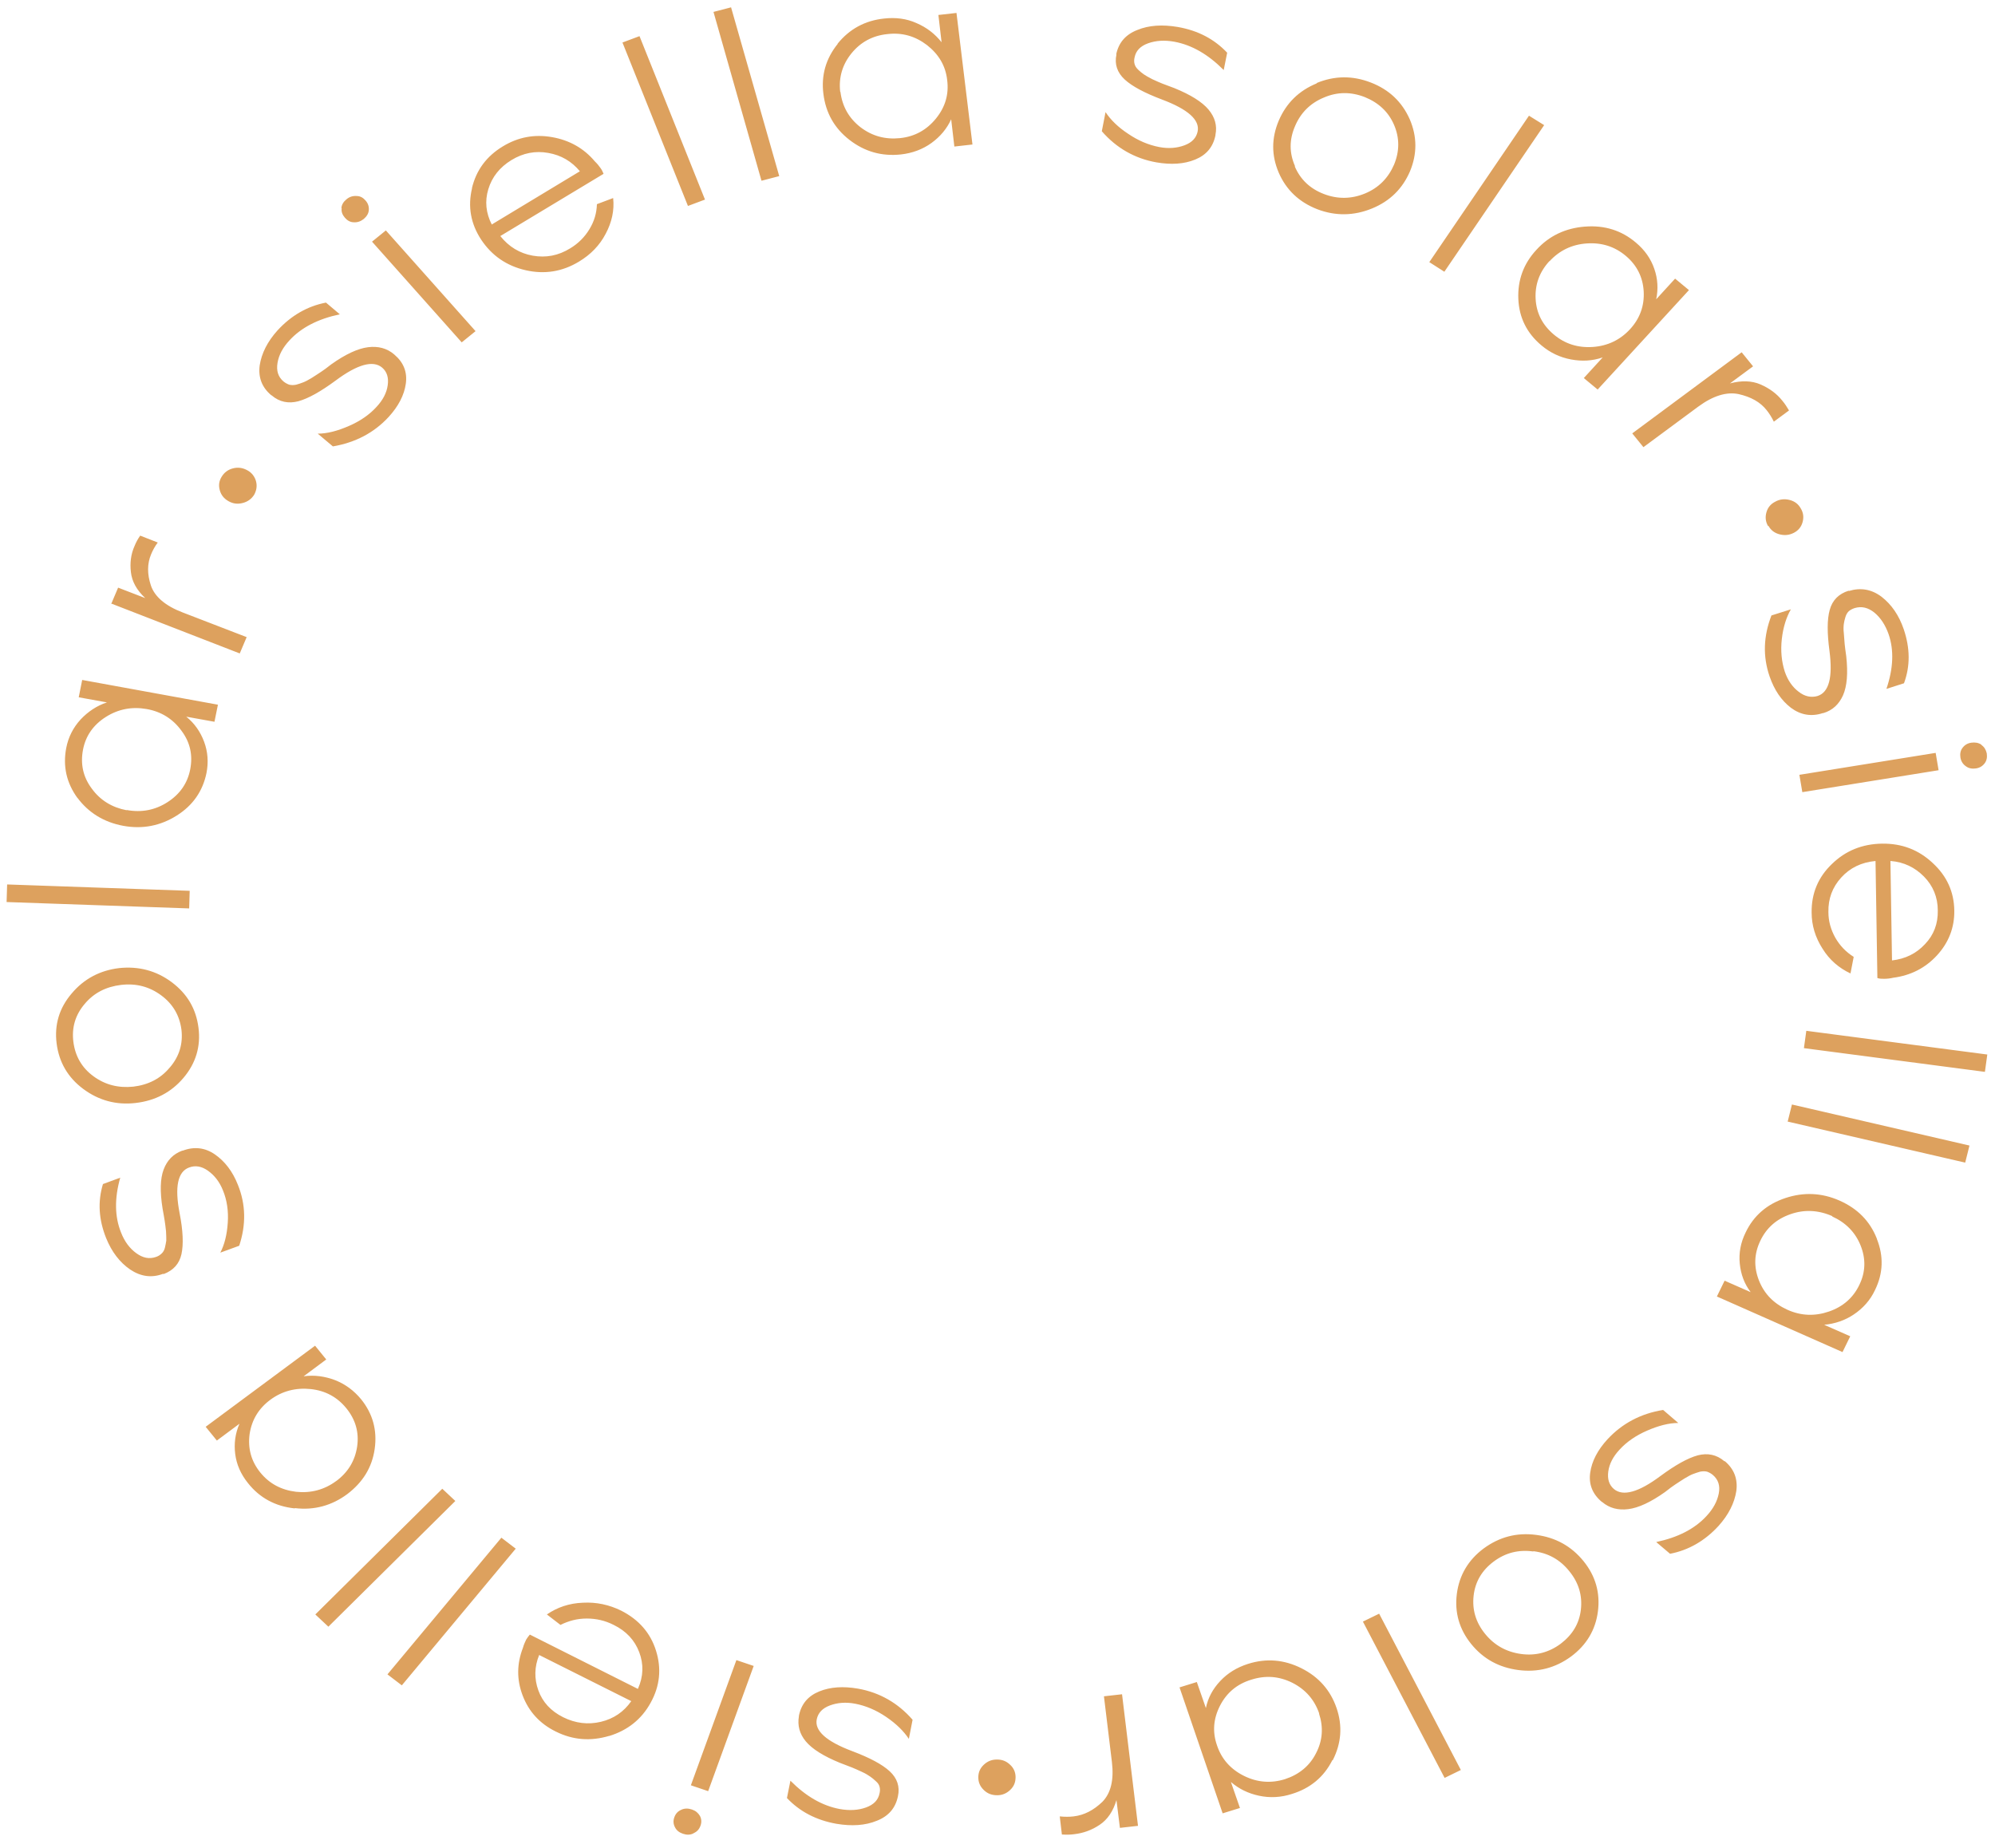 <svg xmlns="http://www.w3.org/2000/svg" width="136" height="126" viewBox="0 0 136 126" fill="none"><path fill-rule="evenodd" clip-rule="evenodd" d="M67.962 119.959C68.307 119.959 68.597 120.063 68.851 120.307C69.105 120.533 69.232 120.828 69.232 121.159C69.232 121.506 69.124 121.784 68.87 122.028C68.615 122.271 68.325 122.393 67.98 122.393C67.618 122.393 67.327 122.289 67.073 122.045C66.819 121.802 66.692 121.524 66.692 121.176C66.692 120.846 66.801 120.568 67.055 120.324C67.309 120.081 67.599 119.959 67.962 119.959ZM61.213 122.462C61.05 123.262 60.578 123.818 59.779 124.131C58.981 124.461 58.056 124.514 57.022 124.34C55.643 124.096 54.518 123.505 53.647 122.584L53.883 121.402C54.935 122.462 56.042 123.106 57.239 123.332C57.911 123.453 58.509 123.418 59.036 123.227C59.562 123.036 59.87 122.723 59.961 122.254C59.997 122.097 59.997 121.958 59.961 121.819C59.925 121.68 59.852 121.558 59.707 121.437C59.58 121.315 59.453 121.211 59.326 121.124C59.199 121.037 59.017 120.915 58.745 120.794C58.473 120.672 58.255 120.568 58.074 120.498C57.893 120.428 57.62 120.324 57.258 120.185C56.151 119.733 55.371 119.246 54.935 118.725C54.5 118.203 54.355 117.63 54.463 117.004C54.463 117.004 54.463 116.987 54.463 116.969C54.627 116.17 55.08 115.631 55.842 115.318C56.604 115.005 57.493 114.953 58.491 115.126C59.961 115.387 61.213 116.1 62.211 117.247L61.957 118.551C61.612 118.03 61.104 117.525 60.414 117.056C59.725 116.587 59.017 116.291 58.292 116.152C57.657 116.03 57.076 116.083 56.568 116.274C56.06 116.465 55.77 116.778 55.679 117.213C55.516 117.995 56.332 118.725 58.092 119.385C59.29 119.837 60.142 120.289 60.65 120.759C61.158 121.228 61.358 121.802 61.213 122.462ZM47.097 121.715L50.2 113.18L51.379 113.579L48.276 122.115L47.097 121.715ZM47.26 125C47.043 125.105 46.807 125.105 46.553 125.018C46.299 124.931 46.117 124.792 46.008 124.566C45.9 124.357 45.881 124.131 45.972 123.888C46.063 123.644 46.208 123.488 46.444 123.384C46.662 123.279 46.916 123.279 47.17 123.366C47.424 123.453 47.587 123.592 47.714 123.801C47.823 124.009 47.841 124.235 47.75 124.479C47.66 124.722 47.514 124.879 47.279 124.983L47.26 125ZM41.545 118.342C40.275 118.725 39.059 118.638 37.88 118.047C36.791 117.508 36.048 116.691 35.63 115.596C35.213 114.501 35.231 113.423 35.648 112.345C35.703 112.137 35.794 111.945 35.866 111.789C35.939 111.667 36.029 111.545 36.12 111.441L43.486 115.144C43.867 114.292 43.886 113.458 43.577 112.641C43.269 111.824 42.688 111.198 41.835 110.781C41.255 110.485 40.638 110.346 40.003 110.346C39.35 110.346 38.769 110.502 38.207 110.781L37.281 110.068C37.989 109.581 38.805 109.303 39.731 109.268C40.656 109.216 41.527 109.407 42.343 109.807C43.541 110.416 44.339 111.319 44.72 112.536C45.101 113.753 44.992 114.935 44.357 116.083C43.74 117.213 42.779 117.977 41.509 118.36L41.545 118.342ZM43.033 115.978L36.755 112.832C36.429 113.632 36.41 114.449 36.701 115.248C36.991 116.048 37.553 116.656 38.388 117.073C39.223 117.491 40.094 117.595 40.965 117.386C41.835 117.178 42.525 116.708 43.033 115.978ZM35.158 105.583L27.393 114.901L26.413 114.153L34.179 104.835L35.158 105.583ZM31.04 102.332L30.151 101.498L21.496 110.068L22.385 110.902L31.04 102.332ZM20.081 102.836C18.775 102.697 17.704 102.124 16.906 101.115C16.416 100.507 16.126 99.846 16.035 99.134C15.944 98.421 16.035 97.726 16.325 97.065L14.783 98.212L14.021 97.274L21.478 91.746L22.24 92.684L20.698 93.832C21.424 93.727 22.149 93.832 22.839 94.092C23.547 94.371 24.127 94.805 24.617 95.396C25.415 96.387 25.724 97.517 25.542 98.786C25.361 100.055 24.726 101.063 23.674 101.863C22.621 102.645 21.424 102.975 20.117 102.819L20.081 102.836ZM22.912 100.976C22.113 101.567 21.188 101.811 20.19 101.706C19.174 101.585 18.358 101.15 17.741 100.385C17.124 99.62 16.888 98.751 17.015 97.778C17.16 96.804 17.632 96.022 18.43 95.431C19.228 94.84 20.154 94.597 21.17 94.701C22.186 94.805 23.002 95.257 23.619 96.022C24.236 96.787 24.49 97.656 24.345 98.629C24.2 99.586 23.728 100.385 22.893 100.994L22.912 100.976ZM11.118 86.844C10.338 87.139 9.594 87.035 8.868 86.548C8.161 86.061 7.616 85.349 7.235 84.41C6.727 83.141 6.655 81.924 7.018 80.725L8.197 80.29C7.798 81.698 7.816 82.95 8.251 84.027C8.487 84.636 8.832 85.105 9.286 85.435C9.739 85.766 10.175 85.853 10.628 85.696C10.792 85.644 10.919 85.557 11.027 85.453C11.136 85.349 11.209 85.209 11.245 85.053C11.281 84.879 11.318 84.723 11.336 84.584C11.336 84.445 11.336 84.219 11.318 83.94C11.281 83.645 11.263 83.419 11.227 83.228C11.191 83.037 11.155 82.758 11.082 82.393C10.9 81.246 10.919 80.359 11.155 79.734C11.39 79.108 11.808 78.673 12.425 78.447C12.425 78.447 12.443 78.447 12.461 78.447C13.241 78.152 13.985 78.239 14.656 78.708C15.328 79.177 15.854 79.855 16.217 80.777C16.761 82.115 16.779 83.506 16.307 84.931L15.019 85.401C15.309 84.844 15.473 84.166 15.527 83.367C15.582 82.567 15.473 81.82 15.2 81.159C14.965 80.568 14.62 80.133 14.184 79.821C13.749 79.508 13.314 79.438 12.896 79.595C12.116 79.873 11.898 80.916 12.243 82.706C12.479 83.906 12.515 84.844 12.37 85.505C12.225 86.165 11.808 86.618 11.155 86.861L11.118 86.844ZM5.675 74.24C4.623 73.458 4.024 72.415 3.861 71.146C3.697 69.86 4.042 68.713 4.895 67.722C5.73 66.731 6.818 66.157 8.124 66.001C9.449 65.862 10.646 66.174 11.699 66.957C12.769 67.756 13.368 68.782 13.531 70.068C13.695 71.337 13.35 72.485 12.515 73.476C11.681 74.466 10.592 75.04 9.249 75.197C7.925 75.353 6.727 75.023 5.675 74.24ZM11.59 72.763C12.225 72.015 12.479 71.163 12.37 70.207C12.243 69.234 11.79 68.452 10.991 67.861C10.193 67.27 9.286 67.026 8.251 67.148C7.235 67.27 6.401 67.687 5.766 68.452C5.131 69.199 4.877 70.068 5.004 71.042C5.131 72.015 5.584 72.798 6.365 73.371C7.163 73.962 8.07 74.188 9.086 74.084C10.12 73.962 10.955 73.528 11.572 72.78L11.59 72.763ZM12.896 61.933L0.45 61.498L0.486 60.299L12.932 60.733L12.896 61.933ZM5.294 54.423C4.532 53.38 4.278 52.25 4.514 50.999C4.659 50.251 4.986 49.608 5.494 49.052C6.002 48.513 6.6 48.113 7.29 47.887L5.367 47.539L5.603 46.357L14.856 48.044L14.62 49.208L12.697 48.861C13.259 49.312 13.658 49.886 13.912 50.564C14.166 51.242 14.221 51.955 14.076 52.702C13.822 53.937 13.15 54.91 12.043 55.605C10.937 56.301 9.721 56.544 8.397 56.301C7.09 56.057 6.038 55.414 5.276 54.388L5.294 54.423ZM8.633 55.223C9.667 55.414 10.592 55.223 11.427 54.684C12.261 54.145 12.787 53.398 12.969 52.441C13.15 51.485 12.969 50.616 12.37 49.817C11.79 49.017 10.991 48.513 9.993 48.339C8.995 48.165 8.07 48.339 7.217 48.878C6.365 49.417 5.838 50.164 5.657 51.12C5.476 52.076 5.657 52.963 6.256 53.763C6.836 54.562 7.635 55.049 8.633 55.24V55.223ZM7.58 41.177L8.052 40.064L9.903 40.777C9.322 40.238 8.995 39.647 8.923 39.004C8.85 38.378 8.923 37.77 9.177 37.214C9.268 36.987 9.395 36.744 9.558 36.518L10.755 36.987C10.556 37.248 10.411 37.526 10.302 37.787C10.03 38.43 10.03 39.143 10.284 39.908C10.538 40.673 11.263 41.299 12.443 41.751L16.815 43.437L16.344 44.549L7.616 41.16L7.58 41.177ZM17.323 33.737C17.142 34.015 16.888 34.206 16.543 34.293C16.198 34.38 15.89 34.345 15.582 34.171C15.273 33.998 15.073 33.754 14.983 33.424C14.892 33.094 14.928 32.798 15.11 32.503C15.291 32.207 15.545 32.016 15.89 31.929C16.235 31.842 16.561 31.894 16.87 32.068C17.16 32.224 17.36 32.485 17.45 32.798C17.541 33.128 17.487 33.441 17.323 33.737ZM18.485 26.94C17.849 26.401 17.596 25.723 17.704 24.906C17.831 24.089 18.23 23.289 18.92 22.524C19.845 21.516 20.952 20.873 22.222 20.63L23.166 21.429C21.678 21.742 20.535 22.333 19.736 23.202C19.283 23.689 19.011 24.193 18.92 24.732C18.829 25.271 18.956 25.688 19.319 26.001C19.446 26.105 19.573 26.175 19.718 26.227C19.863 26.262 20.027 26.262 20.19 26.227C20.372 26.175 20.535 26.123 20.662 26.071C20.807 26.018 21.006 25.914 21.261 25.758C21.515 25.601 21.714 25.462 21.877 25.358C22.041 25.254 22.276 25.08 22.585 24.837C23.565 24.141 24.399 23.759 25.089 23.672C25.778 23.585 26.377 23.741 26.867 24.159C26.867 24.159 26.867 24.159 26.885 24.176C27.52 24.715 27.774 25.375 27.665 26.158C27.556 26.94 27.157 27.705 26.486 28.435C25.488 29.513 24.218 30.173 22.694 30.434L21.66 29.565C22.313 29.565 23.02 29.374 23.782 29.043C24.544 28.713 25.18 28.278 25.669 27.739C26.105 27.27 26.359 26.783 26.431 26.262C26.504 25.74 26.377 25.341 26.05 25.062C25.433 24.541 24.363 24.837 22.875 25.949C21.859 26.697 21.025 27.166 20.335 27.357C19.664 27.531 19.047 27.409 18.521 26.957L18.485 26.94ZM26.304 15.71L25.361 16.475L31.475 23.341L32.419 22.577L26.304 15.71ZM23.274 14.18C23.293 13.954 23.42 13.746 23.619 13.589C23.819 13.415 24.055 13.346 24.309 13.363C24.563 13.363 24.762 13.485 24.925 13.676C25.089 13.867 25.161 14.076 25.143 14.319C25.125 14.563 24.998 14.754 24.799 14.928C24.599 15.084 24.381 15.171 24.127 15.154C23.873 15.154 23.674 15.032 23.51 14.841C23.347 14.65 23.256 14.441 23.293 14.198L23.274 14.18ZM32.165 12.859C32.455 11.608 33.163 10.652 34.288 9.974C35.322 9.348 36.429 9.139 37.626 9.348C38.824 9.556 39.803 10.113 40.547 10.999C40.711 11.156 40.837 11.312 40.946 11.469C41.037 11.59 41.092 11.729 41.146 11.851L34.106 16.093C34.687 16.823 35.431 17.275 36.32 17.431C37.227 17.587 38.062 17.431 38.878 16.927C39.422 16.597 39.858 16.162 40.184 15.623C40.511 15.084 40.674 14.528 40.692 13.92L41.799 13.502C41.89 14.337 41.708 15.154 41.291 15.936C40.874 16.736 40.257 17.361 39.477 17.831C38.334 18.526 37.118 18.717 35.83 18.422C34.542 18.126 33.526 17.431 32.8 16.336C32.092 15.258 31.875 14.076 32.183 12.824L32.165 12.859ZM33.544 15.293L39.531 11.677C38.969 10.999 38.261 10.582 37.372 10.425C36.501 10.269 35.667 10.425 34.868 10.912C34.07 11.399 33.544 12.06 33.29 12.894C33.036 13.728 33.127 14.528 33.526 15.31L33.544 15.293ZM46.898 14.041L42.434 2.898L43.595 2.464L48.059 13.607L46.898 14.041ZM51.905 12.303L48.639 0.812L49.837 0.5L53.121 12.007L51.923 12.32L51.905 12.303ZM57.094 2.985C57.911 1.977 58.963 1.403 60.269 1.264C61.05 1.177 61.793 1.264 62.483 1.577C63.172 1.873 63.735 2.307 64.188 2.881L63.971 1.021L65.204 0.882L66.293 9.852L65.059 9.991L64.842 8.131C64.551 8.774 64.098 9.313 63.499 9.748C62.9 10.182 62.193 10.443 61.412 10.53C60.106 10.669 58.945 10.339 57.911 9.539C56.877 8.739 56.296 7.696 56.133 6.41C55.969 5.141 56.296 3.994 57.112 2.985H57.094ZM57.294 6.271C57.421 7.262 57.874 8.061 58.655 8.67C59.453 9.278 60.342 9.522 61.358 9.417C62.356 9.313 63.172 8.861 63.807 8.079C64.442 7.296 64.696 6.427 64.569 5.454C64.461 4.48 63.989 3.698 63.191 3.072C62.392 2.464 61.503 2.203 60.487 2.325C59.471 2.429 58.655 2.881 58.038 3.646C57.421 4.411 57.167 5.297 57.276 6.253L57.294 6.271ZM76.091 3.715C76.254 2.916 76.726 2.36 77.524 2.047C78.322 1.716 79.248 1.664 80.282 1.838C81.679 2.081 82.786 2.672 83.657 3.594L83.421 4.776C82.368 3.715 81.262 3.072 80.064 2.846C79.393 2.725 78.812 2.759 78.268 2.951C77.742 3.142 77.433 3.455 77.343 3.924C77.306 4.081 77.306 4.22 77.343 4.359C77.379 4.498 77.451 4.619 77.597 4.758C77.724 4.88 77.851 4.984 77.978 5.071C78.105 5.158 78.286 5.263 78.558 5.402C78.83 5.523 79.048 5.628 79.23 5.697C79.411 5.767 79.683 5.871 80.064 6.01C81.171 6.462 81.951 6.949 82.386 7.47C82.822 7.992 82.985 8.565 82.858 9.191C82.858 9.191 82.858 9.209 82.858 9.226C82.695 10.026 82.241 10.565 81.479 10.877C80.717 11.19 79.828 11.242 78.83 11.069C77.361 10.808 76.109 10.095 75.111 8.948L75.365 7.644C75.71 8.166 76.218 8.67 76.907 9.122C77.597 9.591 78.304 9.887 79.03 10.026C79.665 10.147 80.246 10.095 80.754 9.904C81.262 9.713 81.552 9.4 81.643 8.965C81.806 8.183 80.989 7.453 79.23 6.792C78.032 6.34 77.179 5.888 76.671 5.419C76.163 4.95 75.964 4.376 76.109 3.715H76.091ZM89.753 5.662C90.969 5.158 92.202 5.141 93.454 5.628C94.706 6.114 95.577 6.949 96.103 8.131C96.611 9.313 96.611 10.495 96.121 11.677C95.613 12.859 94.76 13.711 93.527 14.215C92.293 14.719 91.041 14.737 89.807 14.267C88.555 13.78 87.684 12.946 87.176 11.781C86.668 10.599 86.668 9.417 87.176 8.218C87.684 7.036 88.537 6.184 89.771 5.68L89.753 5.662ZM88.265 11.347C88.646 12.233 89.299 12.859 90.243 13.224C91.186 13.589 92.13 13.572 93.055 13.19C93.98 12.807 94.633 12.146 95.033 11.225C95.414 10.304 95.414 9.4 95.033 8.513C94.652 7.627 93.98 7.001 93.037 6.619C92.093 6.253 91.168 6.253 90.243 6.653C89.317 7.036 88.664 7.696 88.283 8.6C87.884 9.522 87.884 10.425 88.283 11.329L88.265 11.347ZM97.428 17.883L104.231 7.888L105.266 8.531L98.462 18.526L97.428 17.866V17.883ZM108.042 15.449C106.717 15.554 105.61 16.075 104.739 17.031C103.85 17.987 103.451 19.117 103.506 20.386C103.56 21.655 104.086 22.716 105.084 23.55C105.683 24.054 106.354 24.367 107.098 24.506C107.842 24.645 108.55 24.61 109.257 24.367L107.969 25.775L108.913 26.557L115.136 19.778L114.192 18.996L112.904 20.404C113.049 19.708 113.013 19.013 112.777 18.335C112.541 17.64 112.124 17.049 111.525 16.544C110.545 15.71 109.384 15.345 108.06 15.449H108.042ZM105.629 17.796C104.939 18.544 104.631 19.413 104.685 20.386C104.739 21.36 105.157 22.159 105.919 22.803C106.681 23.446 107.57 23.724 108.586 23.654C109.602 23.585 110.455 23.168 111.126 22.438C111.797 21.707 112.106 20.838 112.051 19.865C111.997 18.891 111.58 18.074 110.836 17.448C110.074 16.805 109.185 16.527 108.169 16.597C107.153 16.666 106.3 17.083 105.629 17.814V17.796ZM118.746 24.037L119.508 24.976L117.93 26.14C118.71 25.932 119.418 25.949 120.016 26.21C120.615 26.471 121.123 26.836 121.504 27.322C121.668 27.514 121.813 27.739 121.958 27.983L120.924 28.748C120.779 28.452 120.615 28.192 120.434 27.965C119.998 27.409 119.363 27.061 118.529 26.87C117.712 26.697 116.787 26.975 115.771 27.722L112.033 30.486L111.271 29.547L118.728 24.019L118.746 24.037ZM120.524 35.858C120.361 35.562 120.325 35.267 120.416 34.936C120.506 34.606 120.706 34.363 121.014 34.206C121.323 34.032 121.649 33.998 121.994 34.084C122.339 34.171 122.593 34.363 122.756 34.658C122.938 34.954 122.974 35.267 122.883 35.597C122.792 35.927 122.593 36.17 122.284 36.327C121.976 36.483 121.668 36.518 121.323 36.431C120.978 36.344 120.724 36.153 120.561 35.858H120.524ZM126.04 40.29C126.838 40.047 127.582 40.169 128.272 40.69C128.943 41.212 129.451 41.942 129.778 42.898C130.213 44.184 130.231 45.401 129.796 46.583L128.598 46.966C129.07 45.575 129.125 44.323 128.744 43.228C128.526 42.62 128.217 42.133 127.782 41.768C127.347 41.42 126.911 41.316 126.439 41.455C126.276 41.507 126.149 41.577 126.04 41.664C125.931 41.768 125.859 41.89 125.804 42.063C125.75 42.237 125.714 42.394 125.695 42.533C125.677 42.672 125.659 42.898 125.695 43.176C125.714 43.472 125.732 43.698 125.75 43.889C125.768 44.08 125.804 44.358 125.859 44.741C125.986 45.905 125.913 46.775 125.641 47.4C125.369 48.009 124.933 48.426 124.298 48.617C124.298 48.617 124.28 48.617 124.262 48.617C123.464 48.878 122.738 48.739 122.085 48.252C121.432 47.748 120.96 47.053 120.633 46.114C120.162 44.741 120.216 43.367 120.76 41.959L122.085 41.542C121.776 42.081 121.559 42.759 121.468 43.559C121.377 44.358 121.45 45.106 121.668 45.784C121.867 46.375 122.194 46.844 122.611 47.157C123.028 47.487 123.464 47.574 123.899 47.452C124.679 47.209 124.952 46.183 124.716 44.376C124.552 43.159 124.552 42.22 124.734 41.577C124.915 40.916 125.351 40.482 126.022 40.273L126.04 40.29ZM132.155 52.511L122.865 54.006L122.665 52.824L131.955 51.329L132.155 52.511ZM135.076 50.79C135.275 50.929 135.384 51.12 135.439 51.364C135.475 51.624 135.439 51.85 135.293 52.042C135.148 52.233 134.949 52.355 134.695 52.389C134.441 52.424 134.205 52.389 134.005 52.233C133.806 52.094 133.679 51.885 133.642 51.642C133.606 51.398 133.642 51.172 133.788 50.981C133.933 50.79 134.132 50.668 134.386 50.634C134.64 50.599 134.876 50.634 135.076 50.773V50.79ZM131.755 58.839C132.717 59.725 133.207 60.803 133.225 62.072C133.243 63.237 132.844 64.262 132.046 65.132C131.247 66.001 130.249 66.505 129.052 66.661C128.834 66.713 128.617 66.731 128.435 66.731C128.29 66.731 128.127 66.731 127.982 66.679L127.855 58.7C126.893 58.786 126.113 59.169 125.514 59.83C124.915 60.49 124.625 61.272 124.643 62.176C124.643 62.802 124.806 63.376 125.115 63.932C125.423 64.471 125.841 64.906 126.367 65.236L126.149 66.366C125.369 66.001 124.716 65.444 124.244 64.68C123.754 63.915 123.5 63.098 123.5 62.211C123.482 60.925 123.935 59.812 124.879 58.908C125.804 58.004 126.947 57.535 128.308 57.517C129.651 57.5 130.794 57.935 131.755 58.839ZM128.871 58.7L128.979 65.479C129.887 65.375 130.631 65.01 131.229 64.367C131.828 63.741 132.118 62.976 132.1 62.072C132.1 61.168 131.774 60.386 131.157 59.76C130.54 59.134 129.778 58.769 128.889 58.7H128.871ZM123.137 70.277L135.475 71.894L135.312 73.076L122.974 71.459L123.137 70.277ZM122.157 75.301L134.259 78.1L133.969 79.264L121.867 76.466L122.157 75.301ZM127.945 84.462C128.417 85.644 128.381 86.809 127.818 87.956C127.492 88.651 127.002 89.19 126.385 89.608C125.768 90.025 125.079 90.251 124.353 90.32L126.131 91.103L125.605 92.18L117.041 88.391L117.567 87.313L119.345 88.095C118.91 87.522 118.674 86.878 118.601 86.148C118.529 85.435 118.656 84.723 119 84.027C119.545 82.88 120.452 82.098 121.704 81.681C122.956 81.263 124.189 81.316 125.405 81.854C126.621 82.393 127.474 83.245 127.945 84.445V84.462ZM124.915 82.915C123.972 82.498 123.01 82.445 122.067 82.776C121.105 83.106 120.416 83.715 119.998 84.601C119.581 85.47 119.545 86.374 119.908 87.296C120.27 88.217 120.924 88.877 121.849 89.295C122.774 89.712 123.718 89.746 124.679 89.416C125.641 89.086 126.33 88.478 126.748 87.608C127.183 86.722 127.201 85.818 126.838 84.914C126.476 84.01 125.822 83.349 124.897 82.932L124.915 82.915ZM117.585 99.62C118.22 100.159 118.474 100.837 118.365 101.654C118.238 102.471 117.839 103.271 117.15 104.036C116.224 105.044 115.118 105.687 113.848 105.931L112.904 105.131C114.392 104.818 115.535 104.227 116.333 103.358C116.787 102.871 117.059 102.367 117.168 101.828C117.277 101.289 117.132 100.872 116.769 100.559C116.642 100.455 116.515 100.385 116.37 100.333C116.224 100.298 116.079 100.298 115.898 100.333C115.716 100.385 115.571 100.437 115.426 100.49C115.281 100.542 115.081 100.646 114.827 100.802C114.573 100.959 114.374 101.098 114.21 101.202C114.047 101.307 113.811 101.48 113.503 101.724C112.523 102.419 111.689 102.802 110.999 102.888C110.31 102.975 109.711 102.819 109.221 102.402C109.221 102.402 109.203 102.402 109.185 102.384C108.55 101.845 108.296 101.185 108.405 100.403C108.513 99.62 108.913 98.856 109.584 98.125C110.582 97.048 111.852 96.37 113.376 96.126L114.41 97.013C113.757 97.013 113.049 97.204 112.287 97.534C111.525 97.865 110.89 98.299 110.4 98.838C109.965 99.308 109.711 99.794 109.638 100.316C109.566 100.837 109.693 101.237 110.019 101.515C110.636 102.037 111.707 101.741 113.194 100.629C114.21 99.881 115.045 99.412 115.735 99.221C116.406 99.047 117.023 99.168 117.549 99.62H117.585ZM108.931 109.859C109.094 108.59 108.767 107.443 107.951 106.435C107.116 105.409 106.046 104.818 104.721 104.644C103.397 104.47 102.218 104.783 101.147 105.566C100.095 106.348 99.478 107.391 99.314 108.66C99.151 109.929 99.478 111.076 100.294 112.084C101.111 113.093 102.181 113.684 103.506 113.857C104.83 114.031 106.028 113.718 107.098 112.936C108.151 112.154 108.767 111.128 108.931 109.859ZM104.54 105.757C105.538 105.878 106.354 106.33 106.989 107.13C107.624 107.912 107.878 108.782 107.769 109.738C107.661 110.694 107.189 111.459 106.391 112.067C105.592 112.658 104.685 112.901 103.687 112.762C102.689 112.623 101.873 112.171 101.238 111.389C100.603 110.607 100.349 109.738 100.458 108.782C100.566 107.825 101.038 107.043 101.837 106.452C102.635 105.861 103.524 105.635 104.522 105.774L104.54 105.757ZM94.017 110.016L99.587 120.672L98.48 121.211L92.91 110.555L94.017 110.016ZM90.823 120.011C90.243 121.159 89.317 121.923 88.066 122.306C87.322 122.549 86.559 122.584 85.834 122.428C85.09 122.271 84.455 121.958 83.911 121.489L84.528 123.262L83.348 123.627L80.409 115.04L81.588 114.675L82.205 116.448C82.35 115.752 82.677 115.144 83.185 114.605C83.693 114.066 84.31 113.684 85.072 113.44C86.324 113.04 87.539 113.145 88.719 113.736C89.898 114.327 90.696 115.231 91.114 116.448C91.531 117.664 91.44 118.847 90.86 119.994L90.823 120.011ZM89.934 116.83C89.608 115.874 88.991 115.179 88.102 114.727C87.195 114.275 86.269 114.205 85.29 114.518C84.328 114.814 83.62 115.405 83.167 116.291C82.713 117.178 82.641 118.082 82.967 119.003C83.275 119.924 83.892 120.62 84.8 121.072C85.707 121.524 86.65 121.593 87.594 121.298C88.555 120.985 89.281 120.394 89.716 119.525C90.17 118.655 90.225 117.751 89.916 116.813L89.934 116.83ZM77.578 124.479L76.345 124.618L76.109 122.723C75.891 123.471 75.51 124.044 74.966 124.409C74.421 124.774 73.841 124.983 73.206 125.052C72.952 125.087 72.68 125.087 72.389 125.07L72.244 123.836C72.589 123.87 72.897 123.87 73.188 123.836C73.913 123.749 74.548 123.418 75.147 122.845C75.728 122.254 75.945 121.35 75.8 120.133L75.256 115.648L76.49 115.509L77.578 124.479Z" fill="#DDA15E"></path></svg>